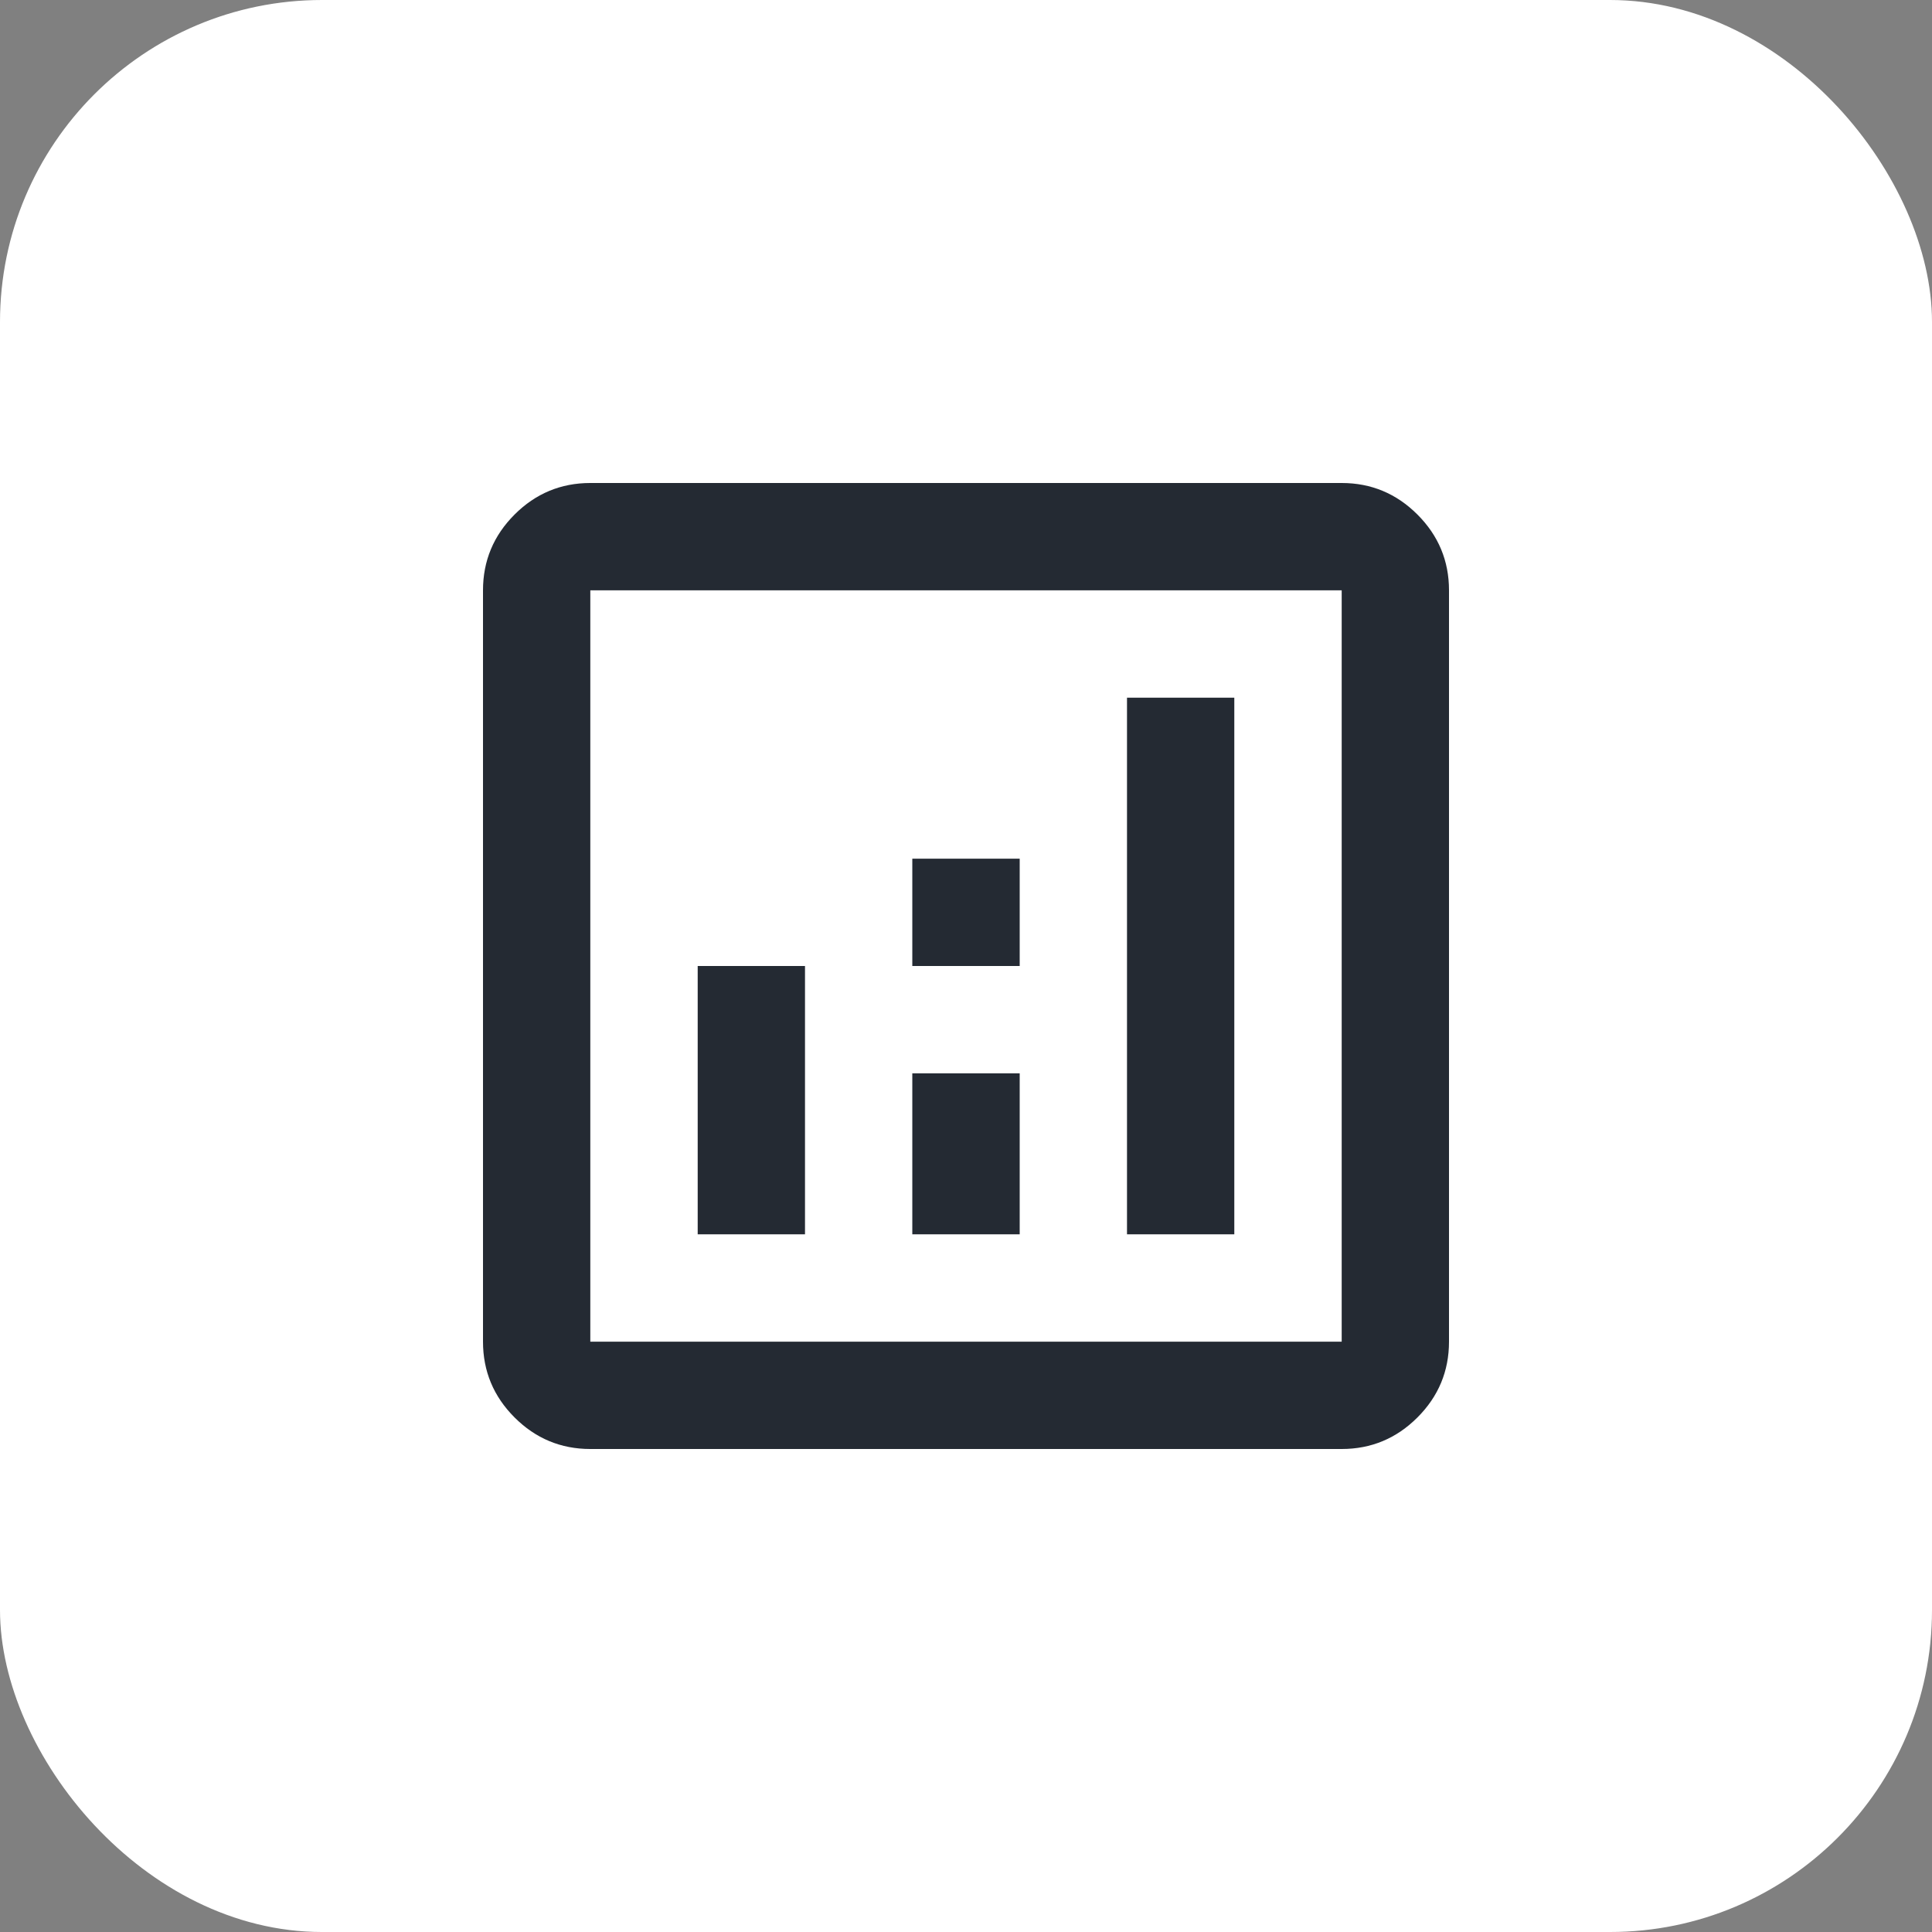 <svg width="24" height="24" viewBox="0 0 24 24" fill="none" xmlns="http://www.w3.org/2000/svg">
<rect x="0" y="0" width="24" height="24" fill="#808080" stroke="none"/>
<rect width="24" height="24" rx="4" fill="white"/>
<mask id="mask0_224_220" style="mask-type:alpha" maskUnits="userSpaceOnUse" x="4" y="4" width="16" height="16">
<rect x="4" y="4" width="16" height="16" fill="#D9D9D9"/>
</mask>
<g mask="url(#mask0_224_220)">
<path d="M8.667 15.333H10V12H8.667V15.333ZM14 15.333H15.333V8.667H14V15.333ZM11.333 15.333H12.667V13.333H11.333V15.333ZM11.333 12H12.667V10.667H11.333V12ZM7.333 18C6.967 18 6.653 17.869 6.392 17.608C6.131 17.347 6 17.033 6 16.667V7.333C6 6.967 6.131 6.653 6.392 6.392C6.653 6.131 6.967 6 7.333 6H16.667C17.033 6 17.347 6.131 17.608 6.392C17.869 6.653 18 6.967 18 7.333V16.667C18 17.033 17.869 17.347 17.608 17.608C17.347 17.869 17.033 18 16.667 18H7.333ZM7.333 16.667H16.667V7.333H7.333V16.667Z" fill="#242A33"/>
</g>
</svg>
